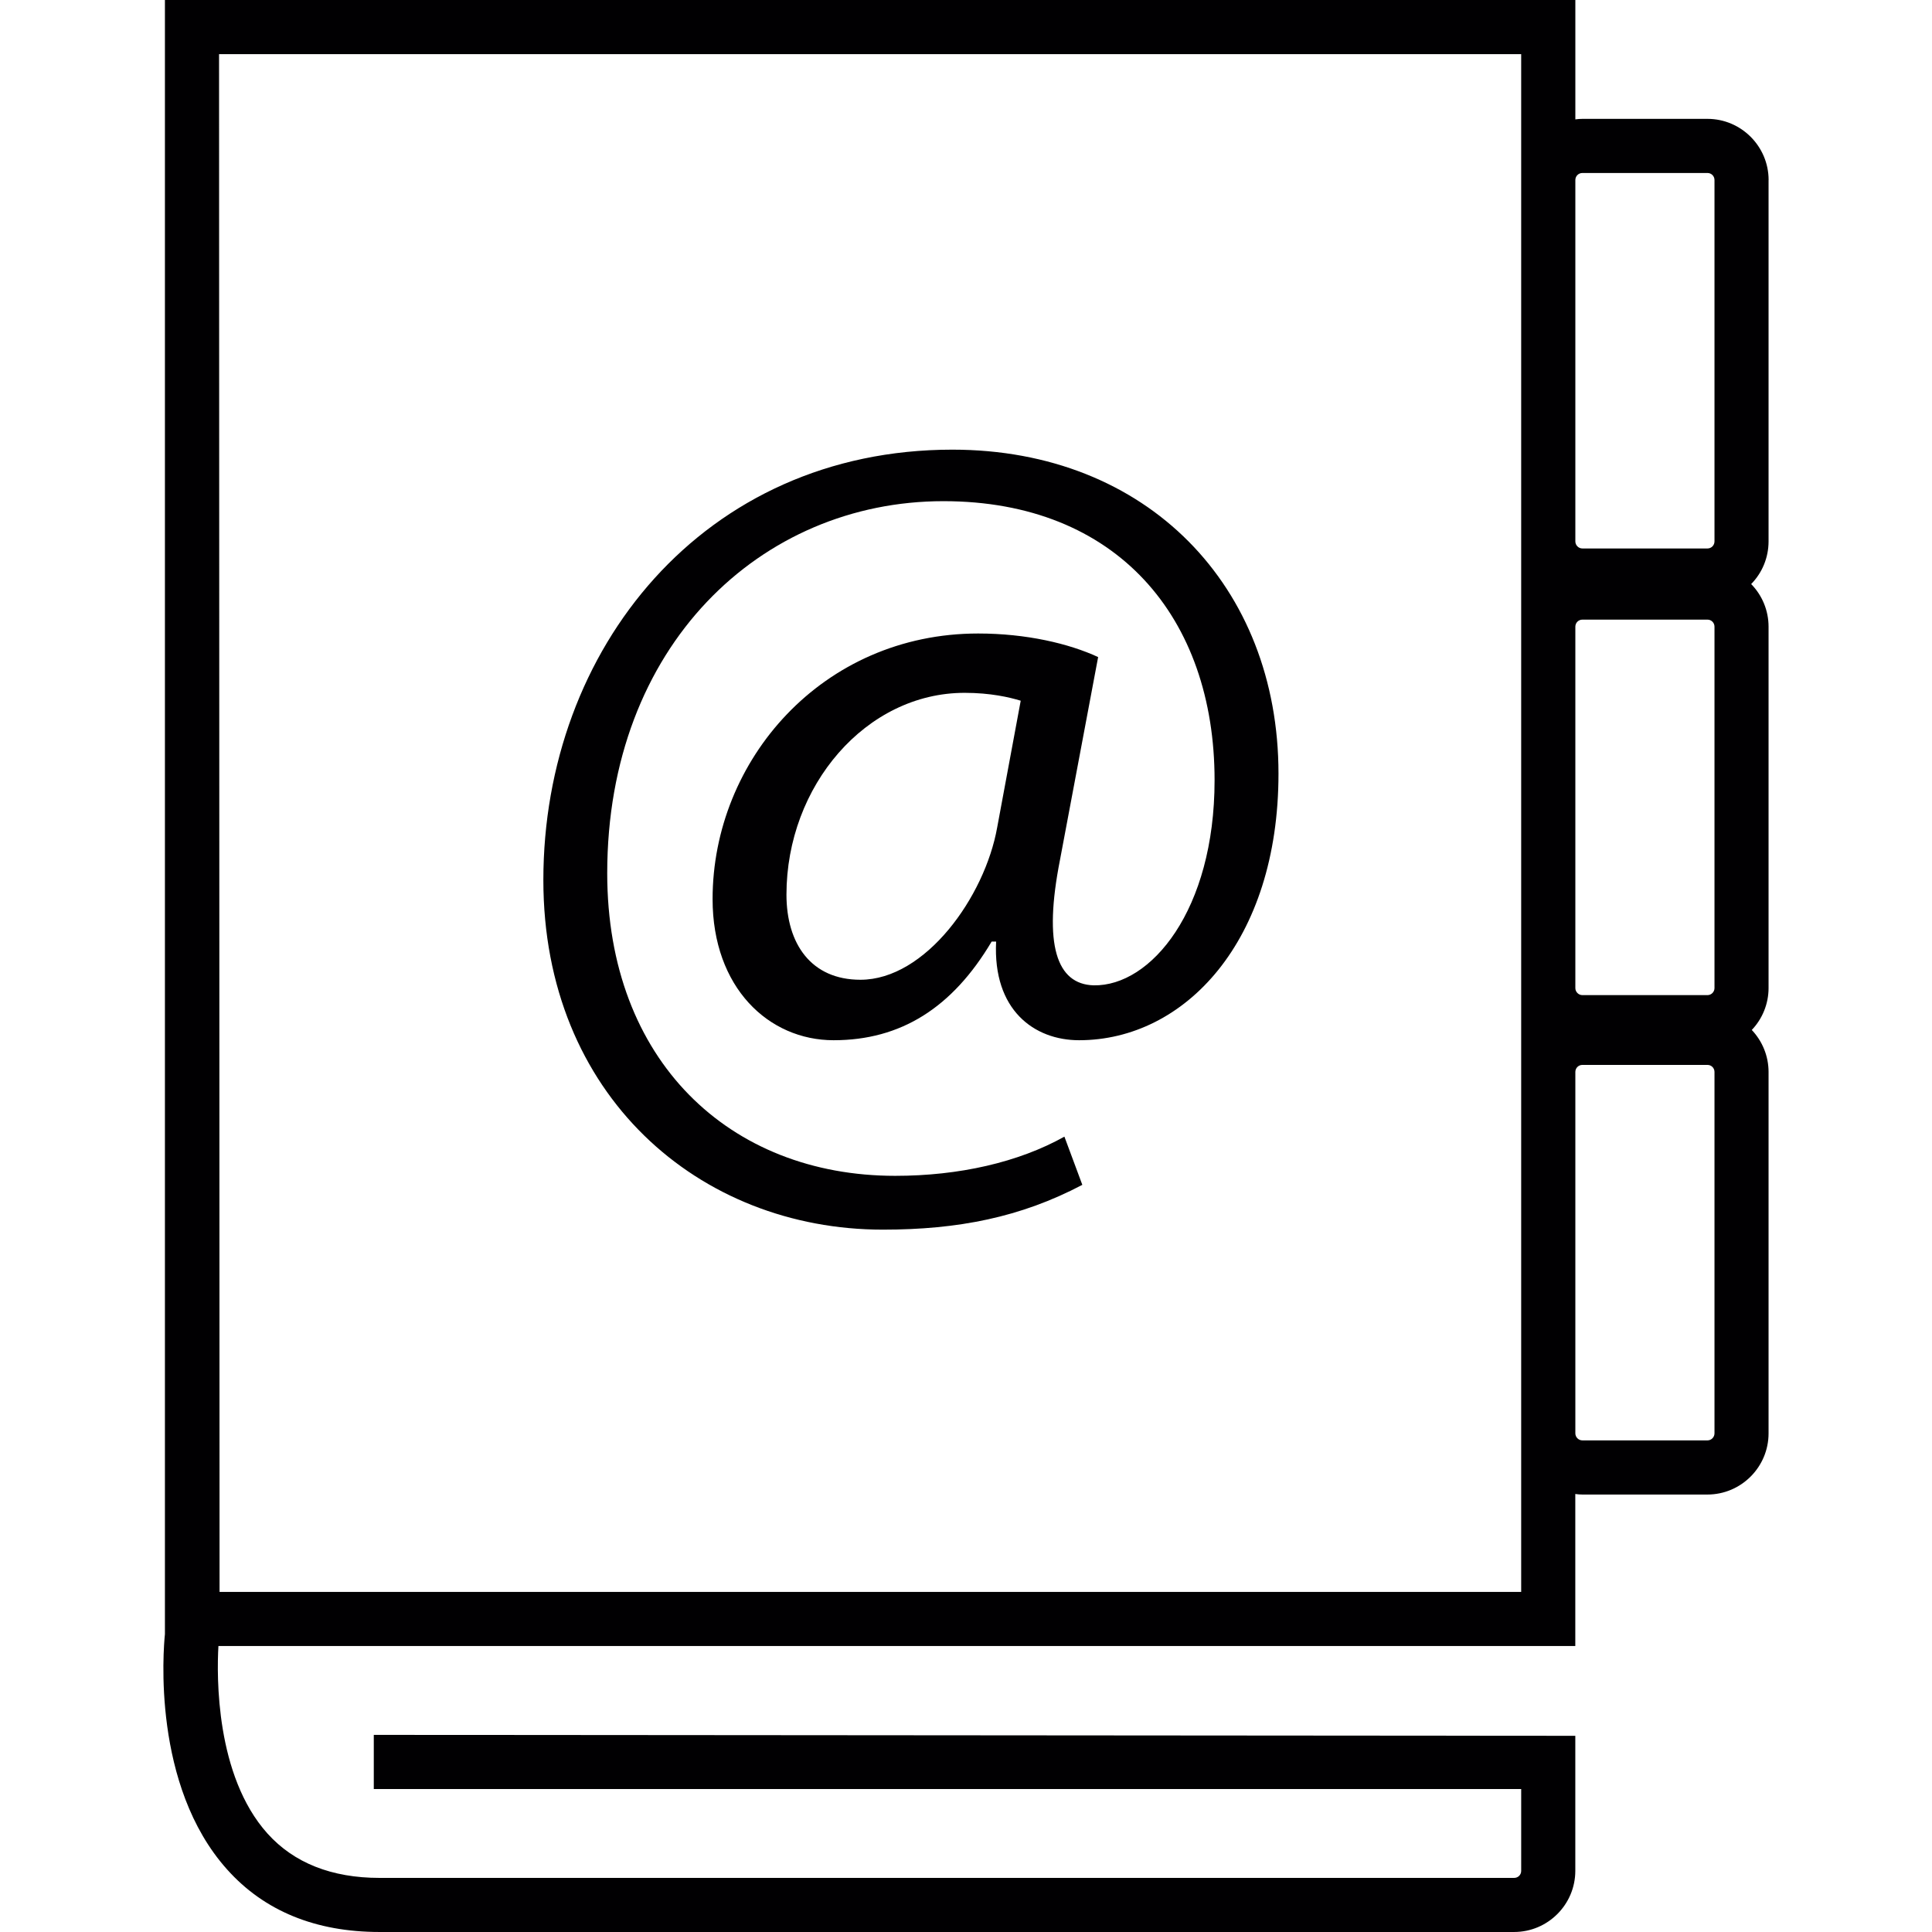 <?xml version="1.0" encoding="UTF-8"?>
<svg xmlns="http://www.w3.org/2000/svg" xmlns:xlink="http://www.w3.org/1999/xlink" height="800px" width="800px" version="1.1" id="Capa_1" viewBox="0 0 201.844 201.844" xml:space="preserve"> <g> <g> <path style="fill:#010002;" d="M92.243,128.466c7.841,0,14.394-1.288,20.832-4.681l-1.872-5.035 c-4.799,2.684-11.009,4.094-17.68,4.094c-17.325,0-30.084-12.054-30.084-31.612c0-23.76,16.044-38.873,35.123-38.873 c18.145,0,28.33,12.175,28.33,29.153c0,13.585-6.66,21.545-12.641,21.43c-3.854-0.118-5.268-4.212-3.507-13.12l3.983-21.176 c-3.046-1.41-7.498-2.462-12.533-2.462c-16.273,0-27.747,13.231-27.747,27.747c0,9.244,5.851,14.745,12.644,14.745 c7.022,0,12.404-3.389,16.509-10.304h0.469c-0.358,7.151,3.976,10.304,8.668,10.304c11.005,0,20.832-10.304,20.832-27.854 c0-19.555-13.693-33.845-34.074-33.845c-25.993,0-42.728,20.843-42.728,44.961C56.762,114.419,73.035,128.466,92.243,128.466z M104.182,86.433c-1.288,7.258-7.498,15.926-14.29,15.926c-5.146,0-7.727-3.747-7.727-8.893c0-11.363,8.31-21.083,18.614-21.083 c2.698,0,4.692,0.465,5.859,0.823L104.182,86.433z"></path> <path style="fill:#010002;" d="M184.774,18.81c0-3.522-2.87-6.392-6.388-6.392H165.32c-0.236,0-0.487,0.018-0.737,0.054V0H17.23 v170.729c-0.161,1.582-1.374,15.801,6.499,24.583c3.876,4.334,9.241,6.531,15.926,6.531h118.532c3.522,0,6.392-2.87,6.392-6.392 v-14.104l-125.528-0.097v5.655h119.874v8.55c0,0.415-0.322,0.737-0.737,0.737H39.655c-5.007,0-8.947-1.564-11.71-4.635 c-5.429-6.045-5.307-16.434-5.125-19.591h141.758v-15.883c0.251,0.036,0.501,0.057,0.737,0.057h13.066 c3.518,0,6.388-2.87,6.388-6.392v-37.757c0-1.643-0.637-3.207-1.754-4.388c1.12-1.17,1.754-2.745,1.754-4.377V65.472 c0-1.678-0.659-3.271-1.818-4.452c1.16-1.181,1.818-2.774,1.818-4.463V18.81H184.774z M158.924,166.313H23.622h-0.455h-0.229 L22.885,5.658h136.039V166.313z M179.12,149.746c0,0.401-0.326,0.737-0.734,0.737H165.32c-0.408,0-0.737-0.336-0.737-0.737 v-37.757c0-0.408,0.329-0.734,0.737-0.734h13.066c0.408,0,0.734,0.326,0.734,0.734V149.746z M179.12,103.228 c0,0.397-0.326,0.737-0.734,0.737H165.32c-0.408,0-0.737-0.34-0.737-0.737V65.472c0-0.408,0.329-0.737,0.737-0.737h13.066 c0.408,0,0.734,0.326,0.734,0.737V103.228z M179.12,56.557c0,0.412-0.326,0.744-0.734,0.744H165.32 c-0.408,0-0.737-0.336-0.737-0.744V18.81c0-0.412,0.329-0.737,0.737-0.737h13.066c0.408,0,0.734,0.322,0.734,0.737V56.557z"></path> </g> </g> </svg>
